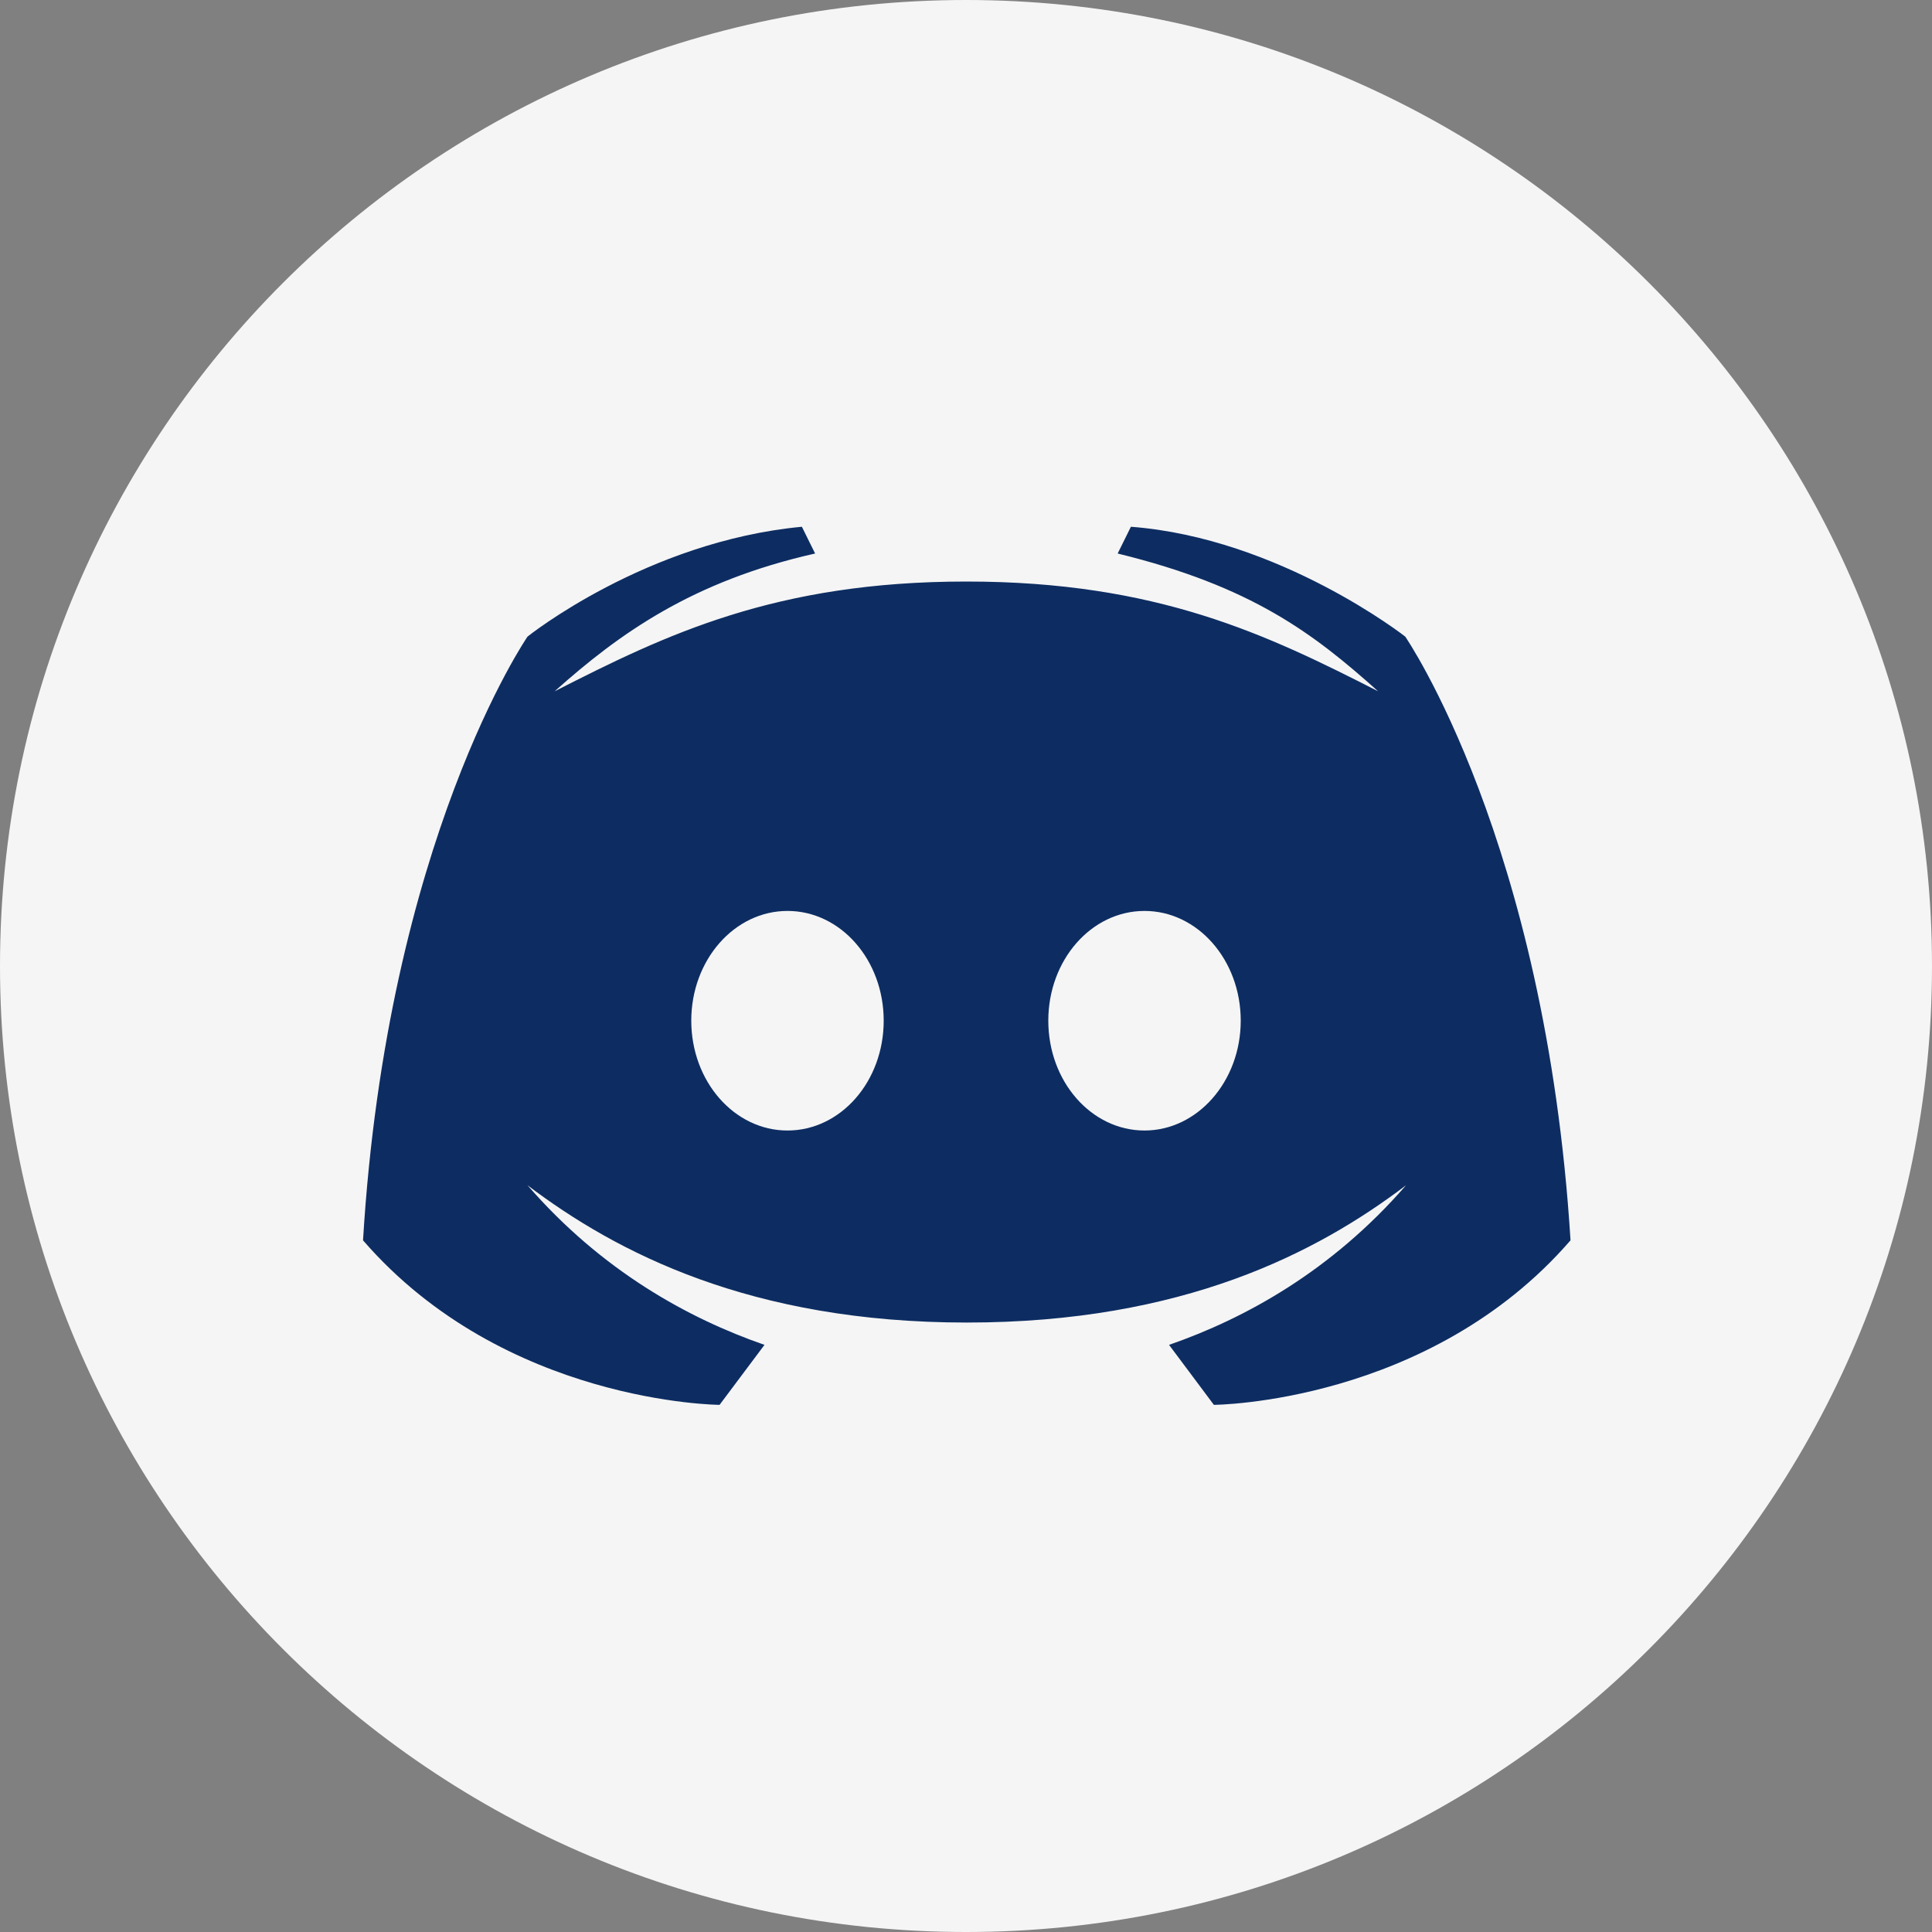 <svg width="20" height="20" viewBox="0 0 20 20" fill="none" xmlns="http://www.w3.org/2000/svg">
  <rect x="0" y="0" width="20" height="20" fill="#808080" stroke="none"/>
  <g clip-path="url(#clip0_374_855)">
    <path
      d="M10 20C15.523 20 20 15.523 20 10C20 4.477 15.523 0 10 0C4.477 0 0 4.477 0 10C0 15.523 4.477 20 10 20Z"
      fill="#F5F5F5"/>
    <path
      d="M14.547 6.59C14.547 6.59 13.246 5.57 11.707 5.453L11.57 5.73C12.961 6.07 13.598 6.559 14.266 7.156C13.117 6.57 11.98 6.02 10.004 6.02C8.027 6.02 6.891 6.57 5.742 7.156C6.41 6.559 7.168 6.016 8.438 5.73L8.301 5.453C6.688 5.605 5.461 6.59 5.461 6.59C5.461 6.59 4.008 8.699 3.758 12.84C5.223 14.531 7.449 14.543 7.449 14.543L7.914 13.922C7.125 13.648 6.23 13.156 5.461 12.27C6.379 12.965 7.77 13.691 10.008 13.691C12.246 13.691 13.633 12.969 14.555 12.27C13.785 13.156 12.891 13.648 12.102 13.922L12.566 14.543C12.566 14.543 14.793 14.531 16.258 12.84C16 8.699 14.547 6.59 14.547 6.59ZM8.152 11.703C7.602 11.703 7.156 11.195 7.156 10.566C7.156 9.938 7.602 9.43 8.152 9.43C8.703 9.43 9.148 9.938 9.148 10.566C9.148 11.195 8.703 11.703 8.152 11.703ZM11.848 11.703C11.297 11.703 10.852 11.195 10.852 10.566C10.852 9.938 11.297 9.43 11.848 9.43C12.398 9.43 12.844 9.938 12.844 10.566C12.844 11.195 12.395 11.703 11.848 11.703Z"
      fill="#0D2D62"/>
  </g>
  <defs>
    <clipPath id="clip0_374_855">
      <rect width="20" height="20"/>
    </clipPath>
  </defs>
</svg>
